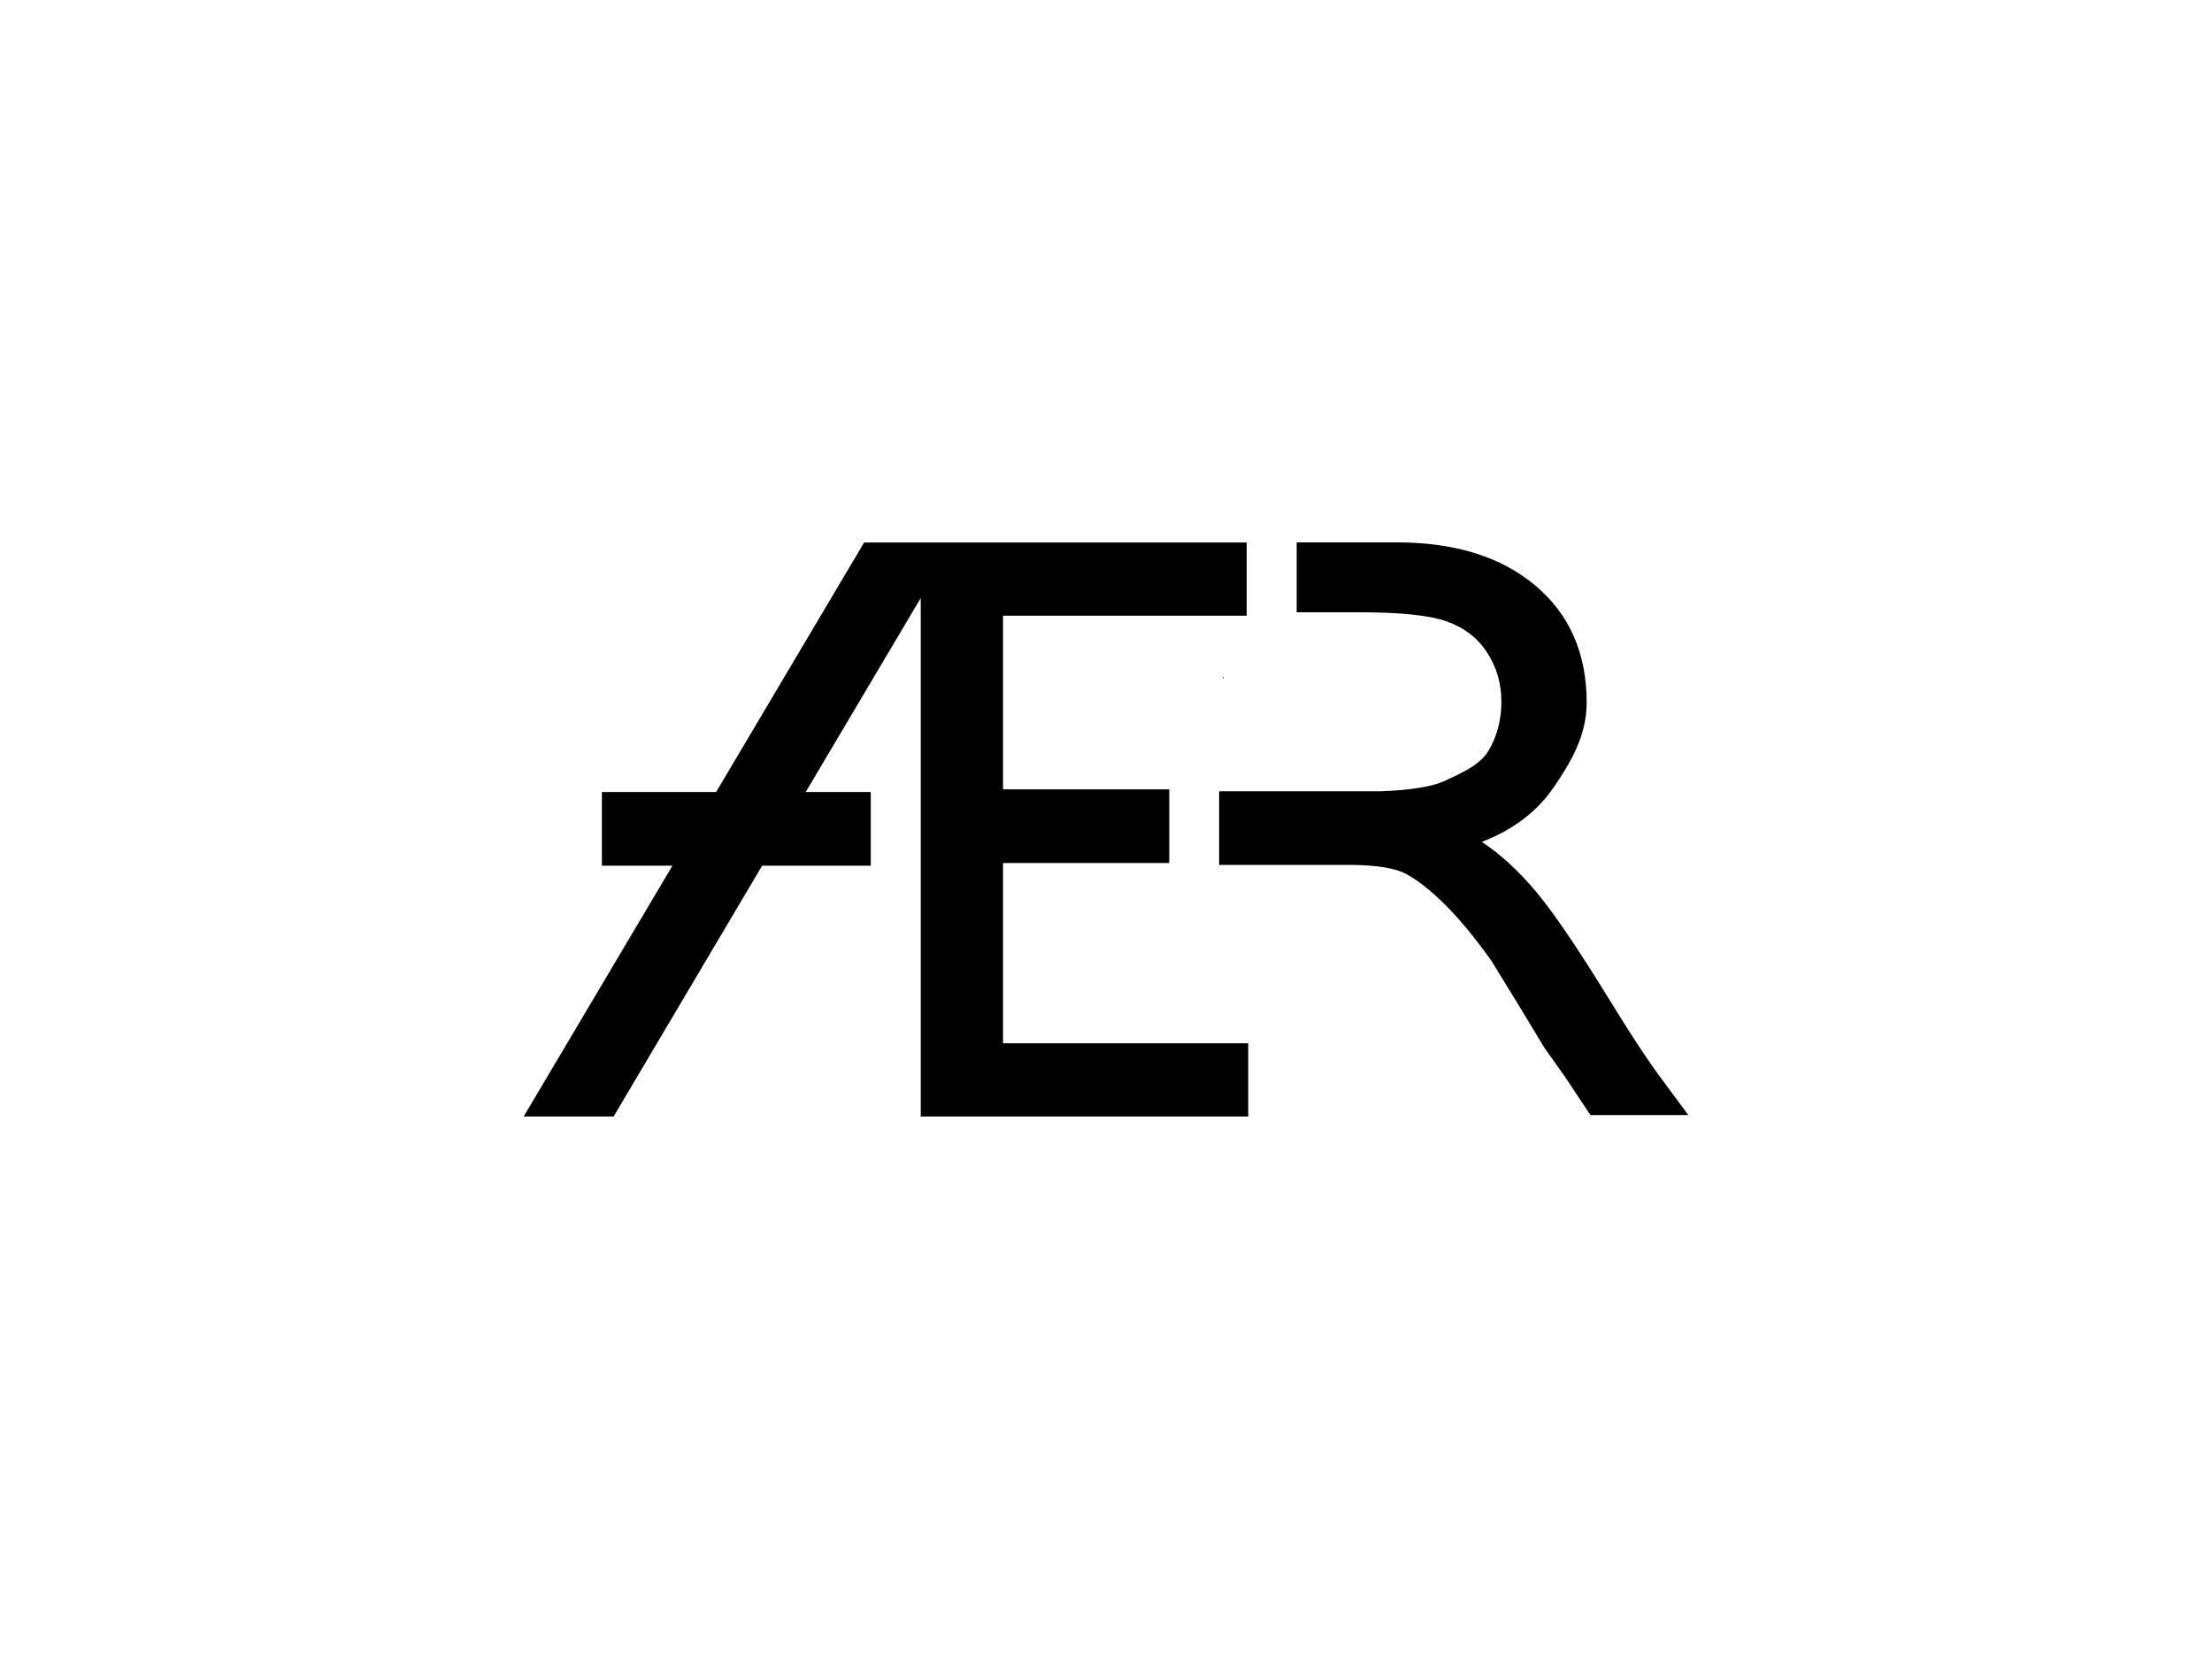 <svg viewBox="0 0 2000 1500" version="1.1" xmlns="http://www.w3.org/2000/svg" id="Ebene_1">
  
  <path d="M1499,971c-10.9-14.9-25.4-37.1-43.5-66.6-28.8-46.9-51.1-79.7-67-98.6-15.9-18.8-32.1-33.7-48.7-44.6,28.3-10.9,50-27.4,65.1-49.5,15.1-22.1,29.7-46.2,29.7-76.5,0-44.4-15.4-79.6-46.3-105.7-30.9-26-72.6-39.1-125.2-39.1h-90.7v63.2h57.2c36.5,0,62.6,2.7,78.3,8.2,15.7,5.5,28,14.8,36.6,28.1,8.7,13.3,13,28.1,13,44.5s-3.9,31.4-11.7,44.5c-7.8,13-25.7,20.7-39.7,27.2-11.3,5.2-30.4,8.3-57.2,9.3h-146.6v66.6h119.7c23.1.2,39.7,3,49.6,8.3,10.3,5.6,21.9,14.7,34.6,27.3,12.8,12.6,26.9,29.6,42.2,51l24.9,40.6,23,38,14.5,20.5c2.2,3,3.7,5.1,4.5,6.3l22.7,34.2h88.5l-27.5-37.2Z"></path>
  <polygon points="906.9 780.3 1057.2 780.3 1057.2 713.7 906.9 713.7 906.9 556.7 1127.2 556.7 1127.2 490.5 781.3 490.5 647.5 716.1 544.2 716.1 544.2 782.7 608 782.7 473.5 1009.5 554.8 1009.5 689.1 782.7 787.3 782.7 787.3 716.1 728.5 716.1 832.5 540.7 832.5 1009.5 1128.6 1009.5 1128.6 943.3 906.9 943.3 906.9 780.3"></polygon>
  <rect height="1.1" width=".6" y="612.3" x="1105.7"></rect>
</svg>